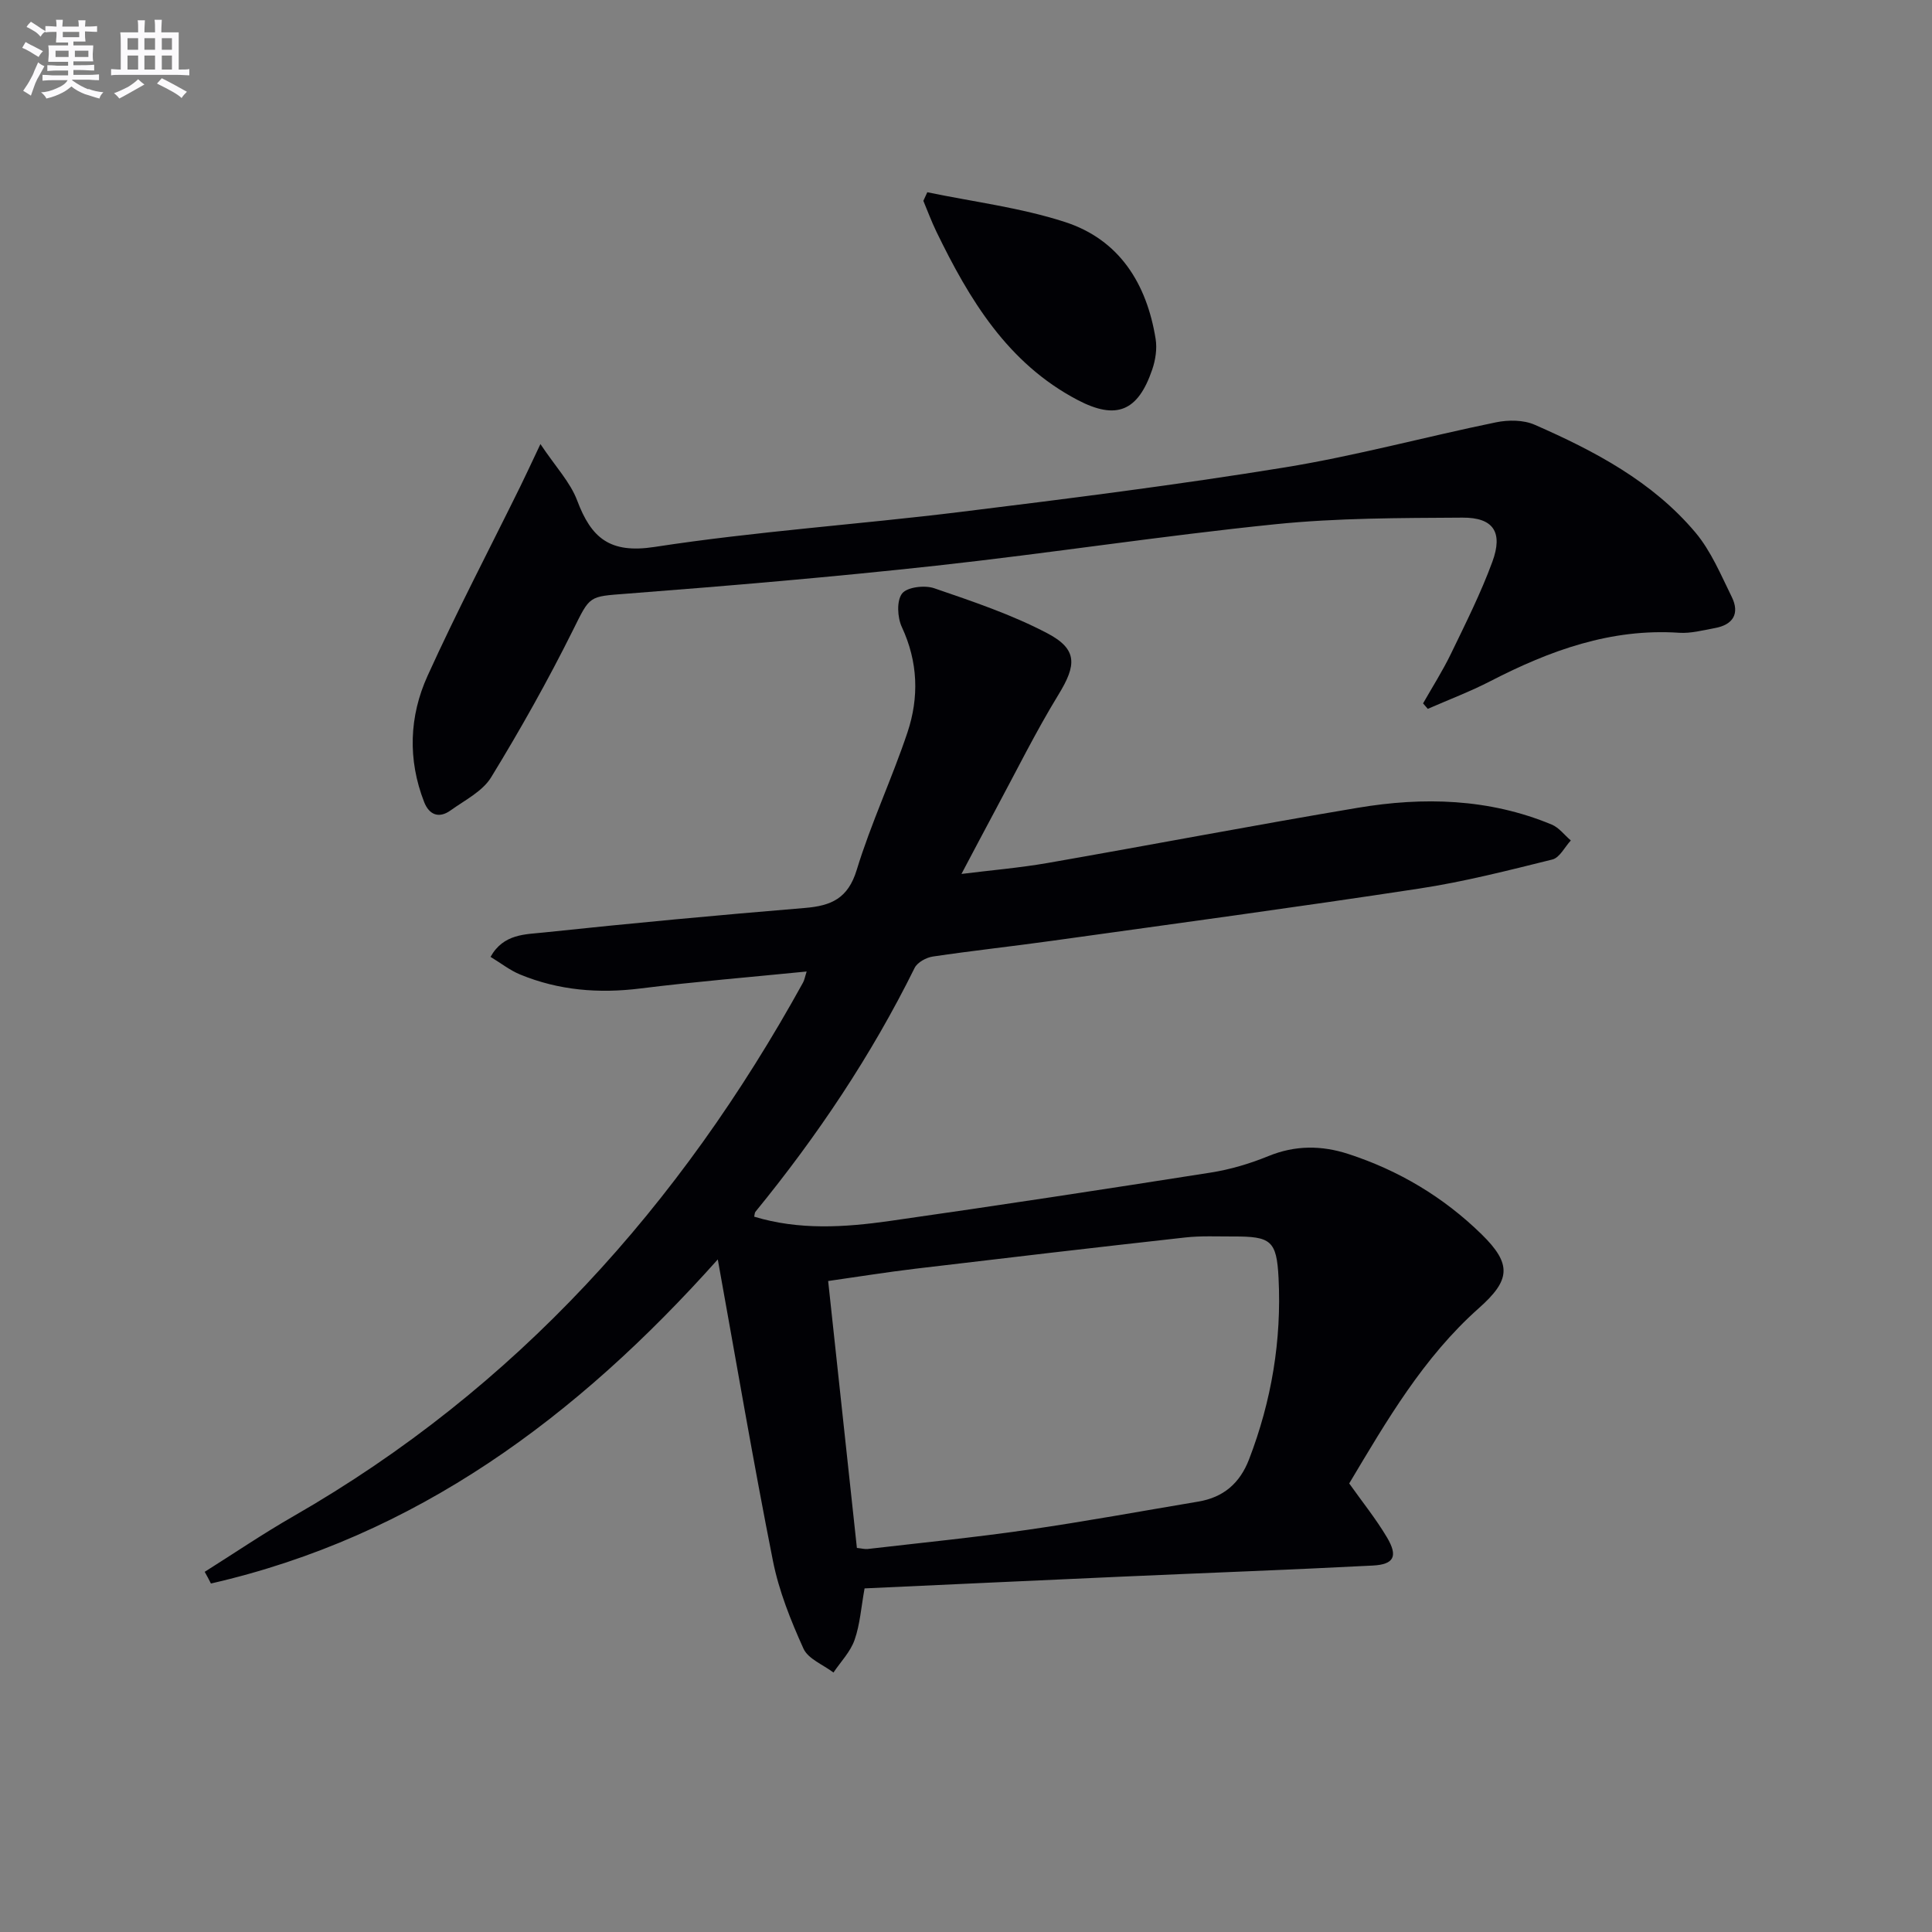 <svg enable-background="new 0 0 400 400" viewBox="0 0 400 400" xmlns="http://www.w3.org/2000/svg"><rect x="0" y="0" width="400" height="400" fill="#808080" stroke="none"/><g fill="#010105"><path d="m42.38 325.43c6.12-3.85 12.12-7.93 18.39-11.52 46.06-26.44 80.06-64.36 105.49-110.48.3-.55.4-1.21.75-2.29-11.73 1.17-23.1 2.1-34.41 3.51-8.62 1.08-16.92.41-24.94-2.9-2.08-.86-3.91-2.31-6.1-3.64 2.68-4.81 7.22-4.64 11.04-5.05 18-1.91 36.03-3.59 54.07-5.08 5.43-.45 8.9-1.96 10.7-7.86 2.95-9.66 7.3-18.89 10.51-28.48 2.42-7.25 2.2-14.6-1.16-21.81-.93-1.99-1.11-5.46.05-6.95 1.04-1.34 4.68-1.77 6.65-1.09 7.96 2.73 16.04 5.44 23.45 9.34 6.3 3.31 5.99 6.62 2.29 12.66-4.75 7.77-8.8 15.98-13.13 24.02-2.23 4.14-4.41 8.31-6.97 13.13 6.16-.77 12.02-1.26 17.79-2.26 21.42-3.74 42.78-7.83 64.23-11.43 13.62-2.29 27.18-1.94 40.19 3.47 1.51.63 2.64 2.17 3.95 3.29-1.26 1.36-2.31 3.57-3.82 3.94-9.15 2.27-18.33 4.62-27.64 6.03-25.27 3.85-50.61 7.27-75.93 10.8-8.22 1.15-16.48 2.04-24.69 3.26-1.37.2-3.21 1.2-3.78 2.36-8.97 18.15-20.17 34.83-32.95 50.48-.18.22-.16.62-.26 1.02 9.28 2.82 18.71 2.22 28.05.89 22.18-3.16 44.33-6.54 66.46-10.02 4.07-.64 8.13-1.85 11.94-3.41 5.56-2.28 11.03-2.24 16.56-.44 10.45 3.4 19.7 8.92 27.56 16.6 6.37 6.23 5.99 9.52-.54 15.32-11.5 10.21-19.11 23.34-26.84 36.29 2.73 3.85 5.56 7.36 7.83 11.19 2.3 3.88 1.46 5.58-2.94 5.81-17.26.89-34.54 1.52-51.81 2.29-17.76.79-35.52 1.62-53.42 2.44-.71 3.91-.94 7.45-2.07 10.67-.86 2.46-2.87 4.52-4.37 6.75-2.13-1.62-5.24-2.81-6.21-4.95-2.64-5.84-5.09-11.95-6.33-18.21-4.06-20.44-7.55-40.99-11.41-62.37-29.21 32.72-62.47 57.38-104.94 67.1-.4-.82-.84-1.62-1.29-2.42zm135.03-4.95c.98.1 1.63.29 2.25.22 11.04-1.28 22.1-2.38 33.09-3.97 11.82-1.7 23.56-3.87 35.34-5.84 5.2-.87 8.6-3.78 10.51-8.74 4.66-12.11 6.76-24.65 6.11-37.57-.39-7.77-1.6-8.6-9.38-8.58-3.33.01-6.69-.16-9.98.21-18.64 2.07-37.26 4.25-55.88 6.47-6 .72-11.96 1.68-18.01 2.54 2.04 18.95 3.99 37.06 5.95 55.26z"/><path d="m294.63 145.63c1.95-3.43 4.08-6.77 5.79-10.31 3.02-6.25 6.16-12.49 8.55-18.99 2.26-6.13.24-9.2-6.18-9.16-12.93.08-25.93.06-38.77 1.37-23.45 2.39-46.77 6.01-70.2 8.58-21.29 2.33-42.64 4.15-63.99 5.79-8.05.62-7.61.33-11.26 7.67-5.16 10.36-10.85 20.49-16.89 30.36-1.78 2.91-5.45 4.73-8.4 6.85-2.41 1.73-4.44.91-5.47-1.75-3.42-8.78-3.09-17.74.71-26.11 6.02-13.27 12.79-26.19 19.23-39.27 1.14-2.32 2.22-4.67 4.14-8.72 3.16 4.73 6.19 7.91 7.61 11.69 2.92 7.76 6.75 11.03 16.01 9.61 20.99-3.23 42.24-4.65 63.34-7.25 22.41-2.76 44.82-5.59 67.1-9.21 14.71-2.39 29.15-6.34 43.77-9.34 2.57-.53 5.71-.52 8.04.51 12.39 5.43 24.38 11.75 33.26 22.3 3.23 3.84 5.26 8.75 7.52 13.33 1.7 3.45.28 5.78-3.51 6.46-2.44.44-4.94 1.13-7.36.97-14.15-.95-26.79 3.67-39.07 10-4.2 2.17-8.65 3.85-12.99 5.75-.32-.39-.65-.76-.98-1.13z"/><path d="m191.99 39.8c9.51 1.98 19.27 3.18 28.46 6.15 11.29 3.64 16.97 12.76 18.81 24.22.33 2.04-.03 4.38-.71 6.36-2.95 8.65-7.43 10.48-15.43 6.29-14.5-7.6-22.43-20.8-29.26-34.88-1-2.07-1.8-4.23-2.69-6.36.28-.59.55-1.18.82-1.78z"/></g><path d="m6.8 9.5c.6.3 1.3.7 2.1 1.1-.4.4-.7.8-.9 1.2-.7-.4-1.3-.8-1.8-1.1s-1.1-.6-1.6-.8c.2-.4.5-.8.7-1.2.4.2.8.5 1.5.8zm.9 6.9c-.3.6-.5 1.1-.7 1.7s-.4 1.1-.6 1.7c-.6-.4-1.1-.7-1.6-1 .7-1 1.2-1.8 1.5-2.4.3-.5.6-1.1.8-1.7.3-.6.5-1.2.8-1.8.3.3.8.6 1.3.8-.7 1.3-1.2 2.2-1.5 2.7zm.1-11c.4.3 1 .7 1.7 1.1-.5.2-.8.6-1.1 1.1-.5-.6-1-1-1.4-1.2s-.9-.6-1.5-.8c.2-.4.5-.7.9-1.1.5.3.9.6 1.4.9zm10.5 13c1 .4 2 .6 3.1.7-.4.4-.7.8-.8 1.3-.9-.2-1.9-.6-3-.9-1-.4-2-.9-2.8-1.6-.5.4-1.1.9-1.9 1.3s-1.9.9-3.3 1.2c-.1-.3-.5-.8-1.1-1.3 1 0 2.1-.3 3.2-.8 1.2-.5 1.9-1 2.3-1.7h-3.2c-.4 0-1 0-2 .1v-1.2c1 0 1.7.1 2 .1h3.3v-1h-2.3c-.2 0-.9 0-2 .1v-1.2c1.2 0 1.9.1 2 .1h2.3v-.8h-4.1c0-.7.1-1.2.1-1.6 0-.5 0-1.1-.1-1.8h4.1v-.6h-2.5c0-.6.1-1.1.1-1.6v-.6h-.5c-.4 0-1 0-1.8.1v-1.3c1.2 0 1.9.1 2.1.1h.2c0-.3 0-.8-.1-1.4h1.4c0 .6-.1 1-.1 1.4h3.4c0-.4 0-.8-.1-1.3h1.5c0 .4-.1.9-.1 1.3.7 0 1.5 0 2.5-.1v1.2c-1 0-1.8-.1-2.5-.1v.6c0 .3 0 .8.1 1.5h-2.5v.8h4.1c0 .7-.1 1.3-.1 1.8s0 1 .1 1.5h-4.1v.8h1.4c.8 0 1.8 0 2.9-.1v1.2c-1 0-1.9-.1-2.8-.1h-1.5v1h3.2c.3 0 1 0 2.1-.1v1.2c-1.1 0-1.8-.1-2.1-.1h-3.4l-.1.1c1.4 1 2.4 1.5 3.4 1.9zm-4.1-6.6v-1.3h-2.7v1.3zm2.2-4.1v-1.1h-3.4v1.1zm1.9 4.1v-1.3h-2.8v1.3z" fill="#fbfafc"/><path d="m37 6.7v2.3 5.4c1 0 1.8 0 2.2-.1v1.3c-.6 0-1.5-.1-2.5-.1h-11.9c-.7 0-1.3 0-1.8.1v-1.3c.5 0 1.1.1 2 .1v-5.2c0-1 0-1.8-.1-2.5h3.7c0-1.3 0-2.1-.1-2.5h1.5c0 .4-.1 1.3-.1 2.5h2.2c0-1.2 0-2.1-.1-2.6h1.5c0 .4-.1 1.3-.1 2.6zm-12.3 13.7c-.3-.4-.7-.8-1.1-1.1 1.1-.4 2.1-.9 2.9-1.3.8-.5 1.5-1 2.1-1.6.4.4.9.8 1.3 1.1-2.5 1.4-4.2 2.4-5.2 2.9zm3.9-10.1v-2.4h-2.2v2.4zm0 4.1v-2.9h-2.2v2.9zm3.5-4.1v-2.4h-2.2v2.4zm0 4.1v-2.9h-2.2v2.9zm.4 2.9 1-1.1c.6.3 1.4.7 2.5 1.3s2 1.1 2.7 1.5c-.4.4-.8.8-1.1 1.3-.8-.8-2.5-1.7-5.1-3zm3.1-7v-2.4h-2.1v2.4zm0 4.1v-2.9h-2.1v2.9z" fill="#fbfafc"/></svg>